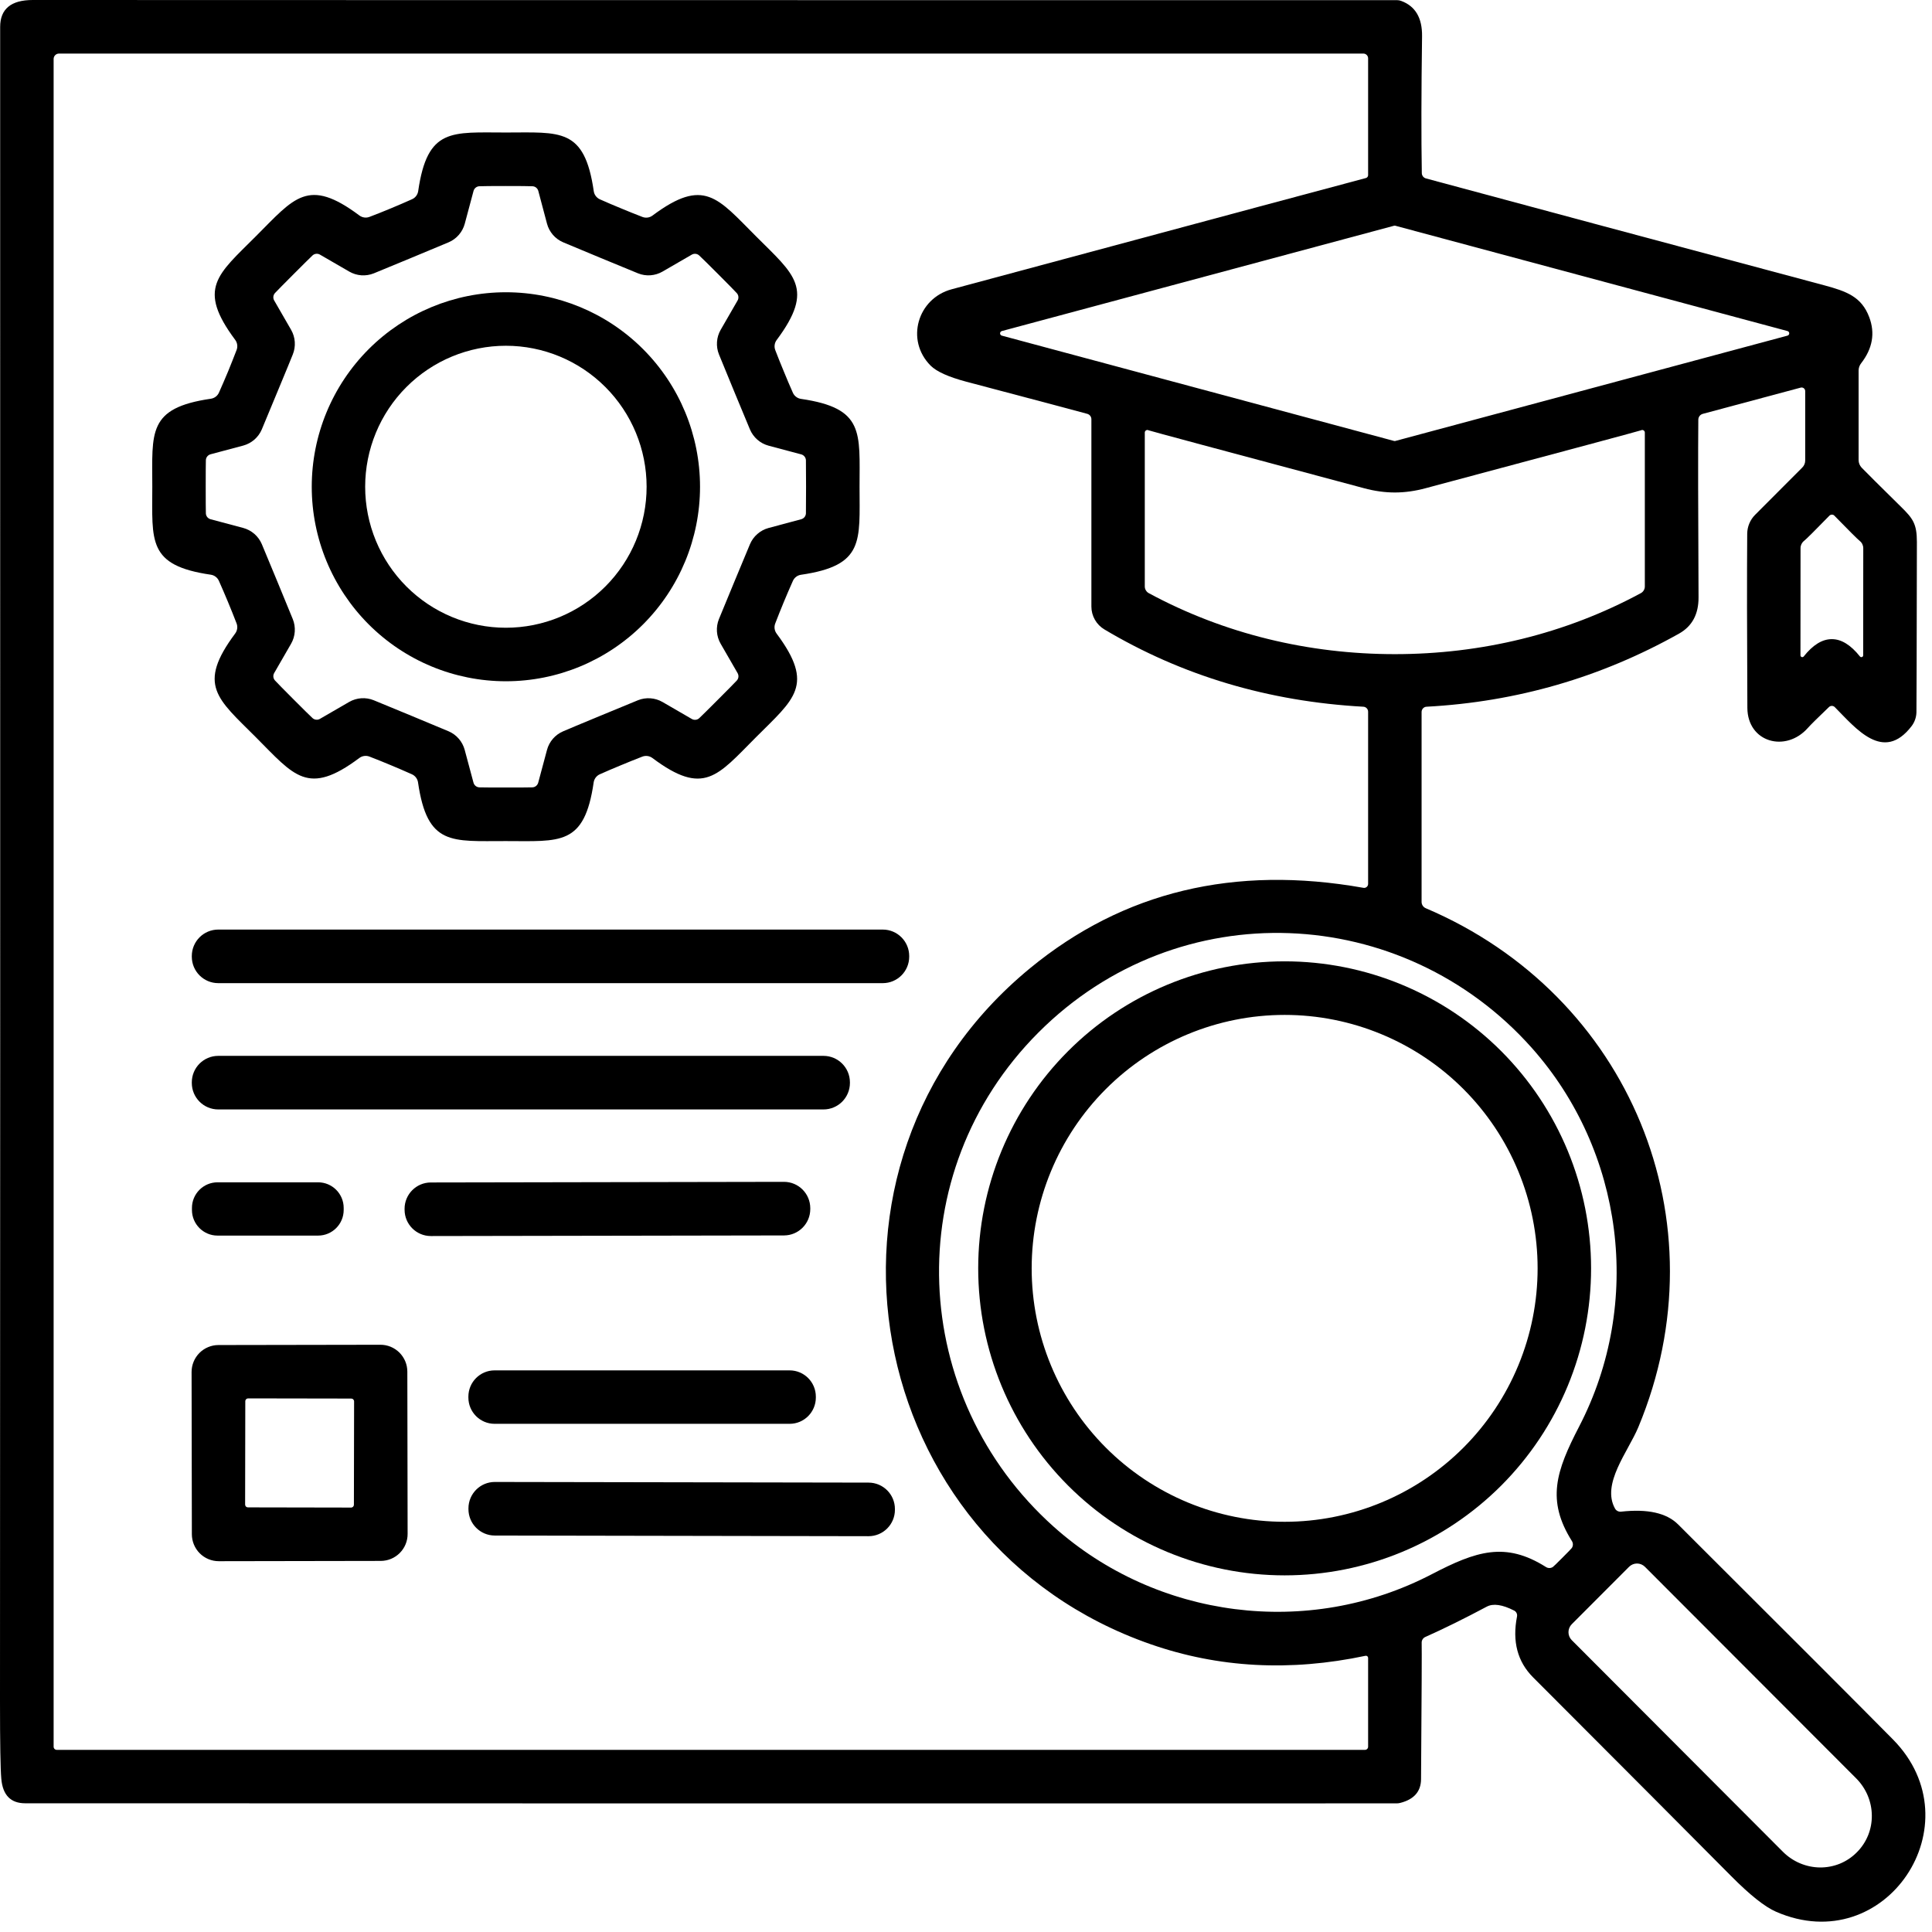 <svg xmlns="http://www.w3.org/2000/svg" width="111" height="111" viewBox="0 0 111 111" fill="none"><path d="M81.675 40.907V51.818C81.675 51.895 81.698 51.97 81.74 52.034C81.782 52.098 81.842 52.149 81.912 52.179C93.619 57.153 99.053 70.165 94.128 81.995C93.531 83.42 91.995 85.254 92.789 86.674C92.823 86.734 92.874 86.783 92.936 86.814C92.998 86.845 93.067 86.858 93.136 86.85C94.661 86.68 95.754 86.925 96.415 87.585C102.833 93.985 106.947 98.103 108.758 99.938C113.534 104.78 108.333 112.581 102.042 109.837C101.396 109.556 100.534 108.871 99.457 107.783C97.125 105.432 93.332 101.627 88.079 96.367C87.184 95.47 86.877 94.304 87.158 92.871C87.171 92.804 87.161 92.734 87.131 92.673C87.101 92.612 87.052 92.562 86.991 92.532C86.312 92.186 85.788 92.111 85.419 92.308C84.144 92.988 82.967 93.569 81.89 94.049C81.826 94.077 81.771 94.124 81.734 94.184C81.696 94.243 81.677 94.313 81.68 94.383C81.691 94.724 81.68 97.336 81.644 102.22C81.639 102.927 81.241 103.381 80.451 103.583C80.384 103.601 80.314 103.61 80.244 103.61C59.078 103.616 32.813 103.614 1.449 103.605C0.615 103.605 0.157 103.136 0.075 102.198C0.025 101.656 0 100.174 0 97.752C0.012 79.37 0.015 47.302 0.009 1.548C0.009 0.516 0.634 0 1.883 0C11.376 0.006 37.505 0.009 80.271 0.009C80.349 0.009 80.428 0.024 80.503 0.053C81.317 0.352 81.716 1.029 81.702 2.085C81.658 5.289 81.653 7.91 81.688 9.948C81.69 10.017 81.714 10.084 81.756 10.139C81.799 10.194 81.859 10.233 81.925 10.251C87.204 11.676 94.831 13.722 104.803 16.39C106.094 16.738 106.95 17.046 107.393 18.22C107.741 19.14 107.586 20.024 106.928 20.872C106.834 20.991 106.783 21.138 106.783 21.289V26.43C106.783 26.594 106.846 26.751 106.959 26.87C107.216 27.137 107.973 27.889 109.228 29.126C109.904 29.79 110.132 30.098 110.132 31.14C110.121 37.449 110.112 40.712 110.106 40.929C110.097 41.215 110.001 41.49 109.829 41.717C108.201 43.845 106.616 41.831 105.414 40.626C105.37 40.581 105.309 40.556 105.246 40.556C105.182 40.556 105.121 40.581 105.076 40.626C104.426 41.248 104.024 41.646 103.868 41.822C102.6 43.256 100.405 42.658 100.392 40.67C100.369 36.372 100.366 33.035 100.383 30.661C100.389 30.252 100.552 29.862 100.84 29.575L103.548 26.861C103.655 26.754 103.715 26.61 103.715 26.461V22.468C103.715 22.436 103.707 22.405 103.693 22.377C103.679 22.349 103.659 22.325 103.634 22.305C103.609 22.286 103.58 22.273 103.549 22.267C103.518 22.261 103.486 22.262 103.456 22.27L97.829 23.778C97.755 23.799 97.691 23.842 97.645 23.902C97.599 23.963 97.574 24.037 97.574 24.113C97.556 25.851 97.561 29.252 97.587 34.315C97.593 35.283 97.221 35.978 96.472 36.4C91.974 38.924 87.136 40.325 81.956 40.604C81.88 40.608 81.808 40.642 81.756 40.699C81.704 40.755 81.675 40.83 81.675 40.907ZM3.081 3.386V100.356C3.081 100.379 3.086 100.403 3.095 100.425C3.104 100.446 3.117 100.466 3.134 100.483C3.151 100.5 3.171 100.513 3.193 100.522C3.214 100.531 3.238 100.536 3.261 100.536H78.423C78.446 100.536 78.47 100.531 78.492 100.522C78.513 100.513 78.533 100.5 78.55 100.483C78.567 100.466 78.58 100.446 78.589 100.425C78.598 100.403 78.603 100.379 78.603 100.356V95.25C78.602 95.232 78.598 95.214 78.59 95.197C78.582 95.181 78.57 95.166 78.556 95.155C78.542 95.144 78.525 95.135 78.507 95.131C78.49 95.127 78.471 95.127 78.453 95.131C74.125 96.046 70.011 95.825 66.11 94.467C49.509 88.693 45.431 66.92 59.192 55.618C64.539 51.226 70.919 49.69 78.335 51.009C78.368 51.015 78.401 51.013 78.433 51.005C78.465 50.996 78.495 50.98 78.521 50.959C78.546 50.938 78.567 50.911 78.581 50.881C78.595 50.851 78.602 50.818 78.603 50.785V40.89C78.603 40.817 78.575 40.747 78.525 40.694C78.475 40.641 78.407 40.608 78.335 40.604C72.874 40.302 67.913 38.822 63.45 36.162C63.223 36.027 63.034 35.835 62.904 35.604C62.773 35.374 62.704 35.113 62.704 34.847V24.086C62.704 24.017 62.681 23.949 62.639 23.893C62.597 23.838 62.538 23.797 62.471 23.778C62.319 23.732 59.997 23.114 55.505 21.927C54.493 21.657 53.814 21.351 53.468 21.008C52.007 19.543 52.718 17.142 54.68 16.619C70.277 12.424 78.209 10.294 78.475 10.229C78.512 10.219 78.545 10.197 78.568 10.166C78.591 10.136 78.603 10.1 78.603 10.062V3.351C78.603 3.279 78.574 3.209 78.523 3.158C78.472 3.107 78.403 3.078 78.33 3.078H3.389C3.307 3.078 3.229 3.111 3.171 3.169C3.114 3.226 3.081 3.305 3.081 3.386ZM57.559 19.02C57.53 19.028 57.504 19.045 57.486 19.069C57.468 19.093 57.458 19.122 57.458 19.152C57.458 19.182 57.468 19.212 57.486 19.235C57.504 19.259 57.53 19.276 57.559 19.284L80.095 25.335C80.118 25.341 80.142 25.341 80.165 25.335L102.696 19.284C102.726 19.276 102.751 19.259 102.77 19.235C102.788 19.212 102.798 19.182 102.798 19.152C102.798 19.122 102.788 19.093 102.77 19.069C102.751 19.045 102.726 19.028 102.696 19.02L80.165 12.969C80.142 12.963 80.118 12.963 80.095 12.969L57.559 19.02ZM80.139 28.295C79.562 28.295 78.971 28.213 78.365 28.049C70.16 25.856 66.037 24.747 65.996 24.724C65.973 24.711 65.948 24.704 65.922 24.704C65.896 24.704 65.87 24.71 65.848 24.723C65.825 24.736 65.806 24.755 65.793 24.777C65.78 24.8 65.772 24.825 65.772 24.851V33.695C65.772 33.773 65.793 33.85 65.834 33.917C65.874 33.985 65.931 34.04 66 34.078C70.346 36.426 75.196 37.583 80.139 37.583C85.082 37.583 89.927 36.426 94.273 34.078C94.342 34.04 94.4 33.985 94.44 33.917C94.48 33.85 94.501 33.773 94.501 33.695V24.851C94.501 24.825 94.494 24.8 94.481 24.777C94.467 24.755 94.448 24.736 94.426 24.723C94.403 24.71 94.378 24.704 94.352 24.704C94.326 24.704 94.3 24.711 94.277 24.724C94.237 24.747 90.113 25.856 81.908 28.049C81.302 28.213 80.713 28.295 80.139 28.295ZM105.247 36.721C105.794 36.721 106.332 37.054 106.862 37.719C106.876 37.735 106.894 37.746 106.914 37.752C106.934 37.757 106.955 37.756 106.975 37.75C106.994 37.743 107.012 37.731 107.025 37.715C107.037 37.698 107.045 37.678 107.046 37.657L107.051 31.496C107.051 31.417 107.033 31.338 106.999 31.267C106.965 31.195 106.915 31.132 106.853 31.083C106.716 30.972 106.223 30.48 105.374 29.61C105.348 29.583 105.282 29.566 105.251 29.566C105.216 29.566 105.155 29.583 105.128 29.605C104.277 30.479 103.782 30.97 103.645 31.079C103.583 31.128 103.533 31.191 103.499 31.262C103.465 31.334 103.447 31.412 103.447 31.492L103.443 37.653C103.443 37.674 103.451 37.695 103.463 37.712C103.475 37.729 103.493 37.742 103.513 37.749C103.532 37.756 103.554 37.757 103.574 37.752C103.595 37.746 103.613 37.735 103.627 37.719C104.157 37.051 104.697 36.718 105.247 36.721ZM59.662 59.321C51.607 67.39 52.226 80.284 60.549 87.725C66.444 92.989 75.144 94.15 82.263 90.443C84.809 89.119 86.482 88.552 88.826 90.034C88.886 90.071 88.955 90.09 89.025 90.088C89.095 90.087 89.163 90.065 89.221 90.025C89.259 89.999 89.442 89.822 89.769 89.493C90.097 89.165 90.276 88.98 90.305 88.939C90.344 88.882 90.366 88.814 90.368 88.743C90.37 88.673 90.351 88.603 90.314 88.543C88.835 86.195 89.401 84.519 90.722 81.969C94.422 74.84 93.268 66.124 88.014 60.213C80.591 51.871 67.721 51.251 59.662 59.321ZM93.597 90.017L90.301 93.319C90.181 93.44 90.114 93.604 90.114 93.774C90.114 93.945 90.181 94.109 90.301 94.23L102.433 106.389C102.714 106.671 103.046 106.895 103.411 107.05C103.775 107.205 104.165 107.287 104.558 107.292C104.951 107.296 105.339 107.223 105.701 107.077C106.062 106.93 106.39 106.713 106.665 106.438L106.691 106.411C106.966 106.136 107.182 105.808 107.329 105.446C107.475 105.084 107.548 104.695 107.543 104.301C107.539 103.907 107.457 103.517 107.303 103.151C107.148 102.786 106.924 102.453 106.643 102.172L94.506 90.017C94.385 89.897 94.222 89.829 94.051 89.829C93.881 89.829 93.718 89.897 93.597 90.017Z" fill="black"></path><path d="M29.069 7.613C32.195 7.613 33.582 7.323 34.113 10.982C34.127 11.084 34.167 11.181 34.23 11.264C34.292 11.346 34.374 11.411 34.468 11.453C34.869 11.632 35.275 11.805 35.684 11.972C36.091 12.142 36.499 12.306 36.909 12.464C37.004 12.501 37.108 12.513 37.209 12.499C37.31 12.485 37.406 12.446 37.488 12.385C40.451 10.173 41.224 11.365 43.436 13.577C45.644 15.789 46.834 16.567 44.621 19.536C44.56 19.618 44.521 19.714 44.507 19.816C44.493 19.917 44.505 20.02 44.542 20.116C44.7 20.527 44.864 20.936 45.034 21.343C45.201 21.753 45.373 22.16 45.552 22.561C45.593 22.656 45.658 22.738 45.741 22.8C45.823 22.863 45.919 22.903 46.022 22.918C49.674 23.45 49.384 24.839 49.384 27.97C49.384 31.102 49.674 32.491 46.017 33.023C45.916 33.038 45.82 33.079 45.739 33.141C45.657 33.204 45.593 33.286 45.552 33.38C45.373 33.781 45.199 34.186 45.03 34.593C44.86 35.004 44.696 35.414 44.538 35.825C44.502 35.921 44.49 36.024 44.505 36.126C44.52 36.227 44.56 36.323 44.621 36.405C46.829 39.374 45.64 40.148 43.427 42.364C41.219 44.576 40.443 45.768 37.484 43.551C37.401 43.49 37.305 43.45 37.202 43.436C37.1 43.422 36.996 43.435 36.9 43.472C36.491 43.631 36.082 43.795 35.676 43.965C35.269 44.132 34.865 44.305 34.464 44.484C34.37 44.525 34.288 44.59 34.225 44.673C34.163 44.755 34.123 44.852 34.108 44.954C33.577 48.613 32.186 48.323 29.061 48.323C25.94 48.319 24.548 48.613 24.017 44.95C24.002 44.849 23.962 44.752 23.899 44.671C23.837 44.589 23.755 44.525 23.662 44.484C23.261 44.305 22.857 44.13 22.45 43.961C22.043 43.79 21.635 43.626 21.225 43.468C21.129 43.431 21.025 43.419 20.923 43.434C20.82 43.448 20.724 43.489 20.642 43.551C17.683 45.764 16.906 44.572 14.698 42.355C12.49 40.143 11.301 39.365 13.509 36.401C13.571 36.319 13.612 36.222 13.626 36.119C13.641 36.017 13.629 35.912 13.592 35.816C13.434 35.406 13.27 34.996 13.1 34.589C12.931 34.181 12.757 33.777 12.578 33.375C12.537 33.281 12.473 33.199 12.391 33.137C12.31 33.075 12.214 33.034 12.113 33.019C8.456 32.487 8.75 31.093 8.75 27.962C8.75 24.835 8.461 23.441 12.113 22.909C12.215 22.894 12.312 22.854 12.394 22.792C12.476 22.729 12.541 22.647 12.582 22.552C12.761 22.151 12.935 21.746 13.105 21.339C13.272 20.931 13.434 20.522 13.592 20.112C13.63 20.015 13.642 19.911 13.628 19.809C13.614 19.707 13.575 19.61 13.513 19.527C11.305 16.563 12.495 15.784 14.703 13.572C16.915 11.36 17.688 10.168 20.65 12.381C20.732 12.442 20.829 12.481 20.93 12.495C21.031 12.509 21.134 12.497 21.23 12.46C21.64 12.304 22.048 12.142 22.454 11.972C22.864 11.802 23.269 11.627 23.67 11.448C23.764 11.407 23.846 11.343 23.908 11.261C23.97 11.18 24.011 11.084 24.026 10.982C24.557 7.319 25.944 7.613 29.069 7.613ZM23.626 14.817C22.474 15.295 21.756 15.591 21.476 15.705C21.249 15.796 21.004 15.834 20.76 15.817C20.516 15.799 20.279 15.727 20.067 15.604L18.381 14.628C18.314 14.589 18.236 14.573 18.159 14.582C18.083 14.591 18.011 14.624 17.955 14.676C17.806 14.817 17.445 15.175 16.871 15.749C16.297 16.324 15.94 16.686 15.8 16.835C15.748 16.892 15.715 16.963 15.706 17.04C15.697 17.117 15.713 17.195 15.752 17.262L16.726 18.951C16.848 19.164 16.92 19.401 16.936 19.646C16.953 19.89 16.914 20.135 16.823 20.362C16.712 20.644 16.416 21.362 15.936 22.517C15.459 23.672 15.161 24.391 15.041 24.672C14.945 24.897 14.799 25.098 14.614 25.259C14.429 25.419 14.21 25.536 13.974 25.6L12.095 26.101C12.02 26.122 11.953 26.166 11.905 26.227C11.857 26.288 11.83 26.363 11.828 26.44C11.822 26.645 11.819 27.154 11.819 27.966C11.819 28.778 11.822 29.287 11.828 29.492C11.83 29.569 11.857 29.644 11.905 29.705C11.953 29.766 12.02 29.81 12.095 29.831L13.974 30.332C14.21 30.396 14.429 30.513 14.614 30.673C14.799 30.834 14.945 31.035 15.041 31.26C15.161 31.541 15.459 32.26 15.936 33.415C16.413 34.57 16.709 35.29 16.823 35.574C16.914 35.8 16.952 36.045 16.935 36.288C16.919 36.532 16.847 36.769 16.726 36.981L15.752 38.67C15.713 38.738 15.697 38.815 15.706 38.892C15.715 38.969 15.748 39.04 15.8 39.097C15.94 39.249 16.296 39.611 16.867 40.183C17.44 40.758 17.803 41.115 17.955 41.256C18.011 41.307 18.082 41.34 18.157 41.348C18.233 41.357 18.31 41.342 18.377 41.304L20.062 40.328C20.275 40.206 20.512 40.134 20.756 40.117C21 40.101 21.245 40.139 21.471 40.231C21.755 40.346 22.474 40.642 23.626 41.12C24.779 41.597 25.496 41.897 25.777 42.017C26.001 42.113 26.201 42.26 26.36 42.445C26.52 42.63 26.636 42.849 26.699 43.085L27.204 44.968C27.224 45.042 27.268 45.109 27.328 45.157C27.388 45.205 27.461 45.233 27.538 45.236C27.745 45.242 28.254 45.245 29.065 45.245C29.873 45.245 30.38 45.242 30.588 45.236C30.665 45.233 30.738 45.205 30.798 45.157C30.858 45.109 30.901 45.042 30.922 44.968L31.427 43.085C31.49 42.848 31.607 42.629 31.767 42.444C31.928 42.259 32.128 42.113 32.353 42.017C32.631 41.897 33.346 41.597 34.499 41.12C35.655 40.642 36.373 40.346 36.654 40.231C36.881 40.14 37.126 40.102 37.37 40.12C37.614 40.137 37.851 40.21 38.063 40.332L39.749 41.309C39.816 41.347 39.894 41.363 39.971 41.354C40.047 41.346 40.119 41.313 40.175 41.26C40.324 41.12 40.685 40.762 41.259 40.187C41.833 39.613 42.19 39.251 42.33 39.101C42.382 39.045 42.415 38.973 42.424 38.897C42.432 38.82 42.417 38.742 42.378 38.674L41.404 36.986C41.282 36.773 41.209 36.536 41.191 36.291C41.174 36.047 41.212 35.801 41.303 35.574C41.417 35.293 41.714 34.573 42.194 33.415C42.671 32.26 42.969 31.543 43.089 31.264C43.185 31.04 43.33 30.839 43.514 30.679C43.698 30.518 43.916 30.401 44.152 30.336L46.035 29.831C46.109 29.81 46.175 29.767 46.224 29.707C46.272 29.647 46.299 29.573 46.303 29.496C46.308 29.291 46.311 28.782 46.311 27.97C46.311 27.158 46.308 26.65 46.303 26.444C46.3 26.367 46.273 26.293 46.225 26.232C46.177 26.171 46.11 26.127 46.035 26.106L44.152 25.604C43.916 25.54 43.698 25.423 43.514 25.262C43.33 25.102 43.185 24.901 43.089 24.677C42.969 24.395 42.671 23.677 42.194 22.522C41.717 21.366 41.421 20.647 41.307 20.362C41.216 20.135 41.177 19.89 41.194 19.646C41.21 19.401 41.282 19.164 41.404 18.951L42.378 17.262C42.416 17.195 42.431 17.118 42.422 17.042C42.414 16.966 42.381 16.896 42.33 16.84C42.19 16.687 41.833 16.324 41.259 15.749C40.688 15.178 40.327 14.821 40.175 14.681C40.119 14.627 40.048 14.594 39.971 14.584C39.895 14.575 39.817 14.59 39.749 14.628L38.063 15.604C37.852 15.726 37.615 15.798 37.372 15.816C37.129 15.833 36.885 15.796 36.659 15.705C36.375 15.591 35.657 15.295 34.504 14.817C33.351 14.336 32.634 14.037 32.353 13.92C32.128 13.824 31.928 13.678 31.767 13.492C31.607 13.307 31.49 13.088 31.427 12.851L30.926 10.964C30.905 10.89 30.86 10.824 30.8 10.777C30.739 10.729 30.665 10.703 30.588 10.701C30.383 10.692 29.876 10.687 29.065 10.687C28.254 10.687 27.747 10.692 27.542 10.701C27.466 10.703 27.393 10.73 27.333 10.778C27.273 10.825 27.229 10.891 27.208 10.964L26.703 12.851C26.64 13.088 26.523 13.307 26.363 13.492C26.202 13.678 26.002 13.824 25.777 13.92C25.499 14.037 24.782 14.336 23.626 14.817Z" fill="black"></path><path d="M40.219 27.966C40.219 30.93 39.044 33.772 36.952 35.868C34.86 37.963 32.023 39.141 29.065 39.141C26.107 39.141 23.27 37.963 21.178 35.868C19.086 33.772 17.911 30.93 17.911 27.966C17.911 25.002 19.086 22.16 21.178 20.064C23.27 17.969 26.107 16.791 29.065 16.791C32.023 16.791 34.86 17.969 36.952 20.064C39.044 22.16 40.219 25.002 40.219 27.966ZM37.15 27.966C37.15 25.818 36.299 23.757 34.782 22.238C33.266 20.719 31.209 19.865 29.065 19.865C26.921 19.865 24.864 20.719 23.348 22.238C21.831 23.757 20.98 25.818 20.98 27.966C20.98 30.114 21.831 32.175 23.348 33.694C24.864 35.213 26.921 36.066 29.065 36.066C31.209 36.066 33.266 35.213 34.782 33.694C36.299 32.175 37.15 30.114 37.15 27.966Z" fill="black"></path><path d="M50.718 53.407H12.539C11.7 53.407 11.02 54.088 11.02 54.928V54.964C11.02 55.804 11.7 56.485 12.539 56.485H50.718C51.557 56.485 52.237 55.804 52.237 54.964V54.928C52.237 54.088 51.557 53.407 50.718 53.407Z" fill="black"></path><path d="M91.413 72.871C91.413 75.187 90.958 77.481 90.073 79.621C89.188 81.761 87.891 83.706 86.257 85.344C84.622 86.982 82.681 88.281 80.545 89.168C78.409 90.054 76.119 90.51 73.807 90.51C69.138 90.51 64.659 88.652 61.358 85.344C58.056 82.036 56.201 77.549 56.201 72.871C56.201 68.193 58.056 63.706 61.358 60.398C64.659 57.09 69.138 55.232 73.807 55.232C76.119 55.232 78.409 55.688 80.545 56.575C82.681 57.461 84.622 58.76 86.257 60.398C87.891 62.036 89.188 63.981 90.073 66.121C90.958 68.261 91.413 70.555 91.413 72.871ZM88.341 72.871C88.341 70.959 87.965 69.065 87.234 67.299C86.504 65.532 85.433 63.927 84.084 62.575C82.734 61.223 81.132 60.15 79.369 59.419C77.606 58.687 75.716 58.31 73.807 58.31C69.953 58.31 66.256 59.844 63.53 62.575C60.805 65.306 59.273 69.009 59.273 72.871C59.273 76.733 60.805 80.436 63.53 83.167C66.256 85.898 69.953 87.432 73.807 87.432C75.716 87.432 77.606 87.055 79.369 86.323C81.132 85.592 82.734 84.519 84.084 83.167C85.433 81.815 86.504 80.21 87.234 78.443C87.965 76.677 88.341 74.783 88.341 72.871Z" fill="black"></path><path d="M47.312 60.663H12.539C11.7 60.663 11.02 61.344 11.02 62.184V62.22C11.02 63.06 11.7 63.741 12.539 63.741H47.312C48.151 63.741 48.831 63.06 48.831 62.22V62.184C48.831 61.344 48.151 60.663 47.312 60.663Z" fill="black"></path><path d="M18.276 67.928H12.499C11.687 67.928 11.028 68.588 11.028 69.401V69.516C11.028 70.329 11.687 70.989 12.499 70.989H18.276C19.088 70.989 19.746 70.329 19.746 69.516V69.401C19.746 68.588 19.088 67.928 18.276 67.928Z" fill="black"></path><path d="M45.04 67.901L24.752 67.937C23.918 67.938 23.243 68.617 23.244 69.452L23.245 69.505C23.246 70.341 23.923 71.017 24.757 71.015L45.045 70.98C45.879 70.978 46.554 70.3 46.553 69.464L46.553 69.412C46.551 68.576 45.874 67.9 45.04 67.901Z" fill="black"></path><path d="M23.419 88.129C23.42 88.332 23.38 88.534 23.303 88.722C23.226 88.909 23.112 89.08 22.969 89.224C22.826 89.368 22.655 89.483 22.468 89.561C22.281 89.639 22.08 89.679 21.877 89.68L12.571 89.696C12.368 89.696 12.167 89.657 11.98 89.579C11.792 89.502 11.622 89.388 11.478 89.245C11.334 89.101 11.22 88.93 11.142 88.743C11.064 88.555 11.024 88.354 11.023 88.151L11.007 78.828C11.007 78.624 11.046 78.423 11.124 78.235C11.201 78.047 11.315 77.876 11.458 77.732C11.601 77.588 11.771 77.474 11.959 77.396C12.146 77.318 12.347 77.277 12.55 77.277L21.855 77.261C22.058 77.26 22.259 77.3 22.447 77.377C22.634 77.455 22.805 77.569 22.949 77.712C23.092 77.856 23.206 78.026 23.285 78.214C23.363 78.401 23.403 78.603 23.403 78.806L23.419 88.129ZM20.344 80.515C20.344 80.494 20.34 80.473 20.331 80.453C20.323 80.433 20.311 80.415 20.296 80.4C20.281 80.385 20.264 80.373 20.244 80.365C20.224 80.357 20.203 80.352 20.182 80.352L14.256 80.342C14.235 80.342 14.213 80.346 14.194 80.354C14.174 80.362 14.156 80.374 14.141 80.389C14.126 80.404 14.114 80.422 14.106 80.442C14.097 80.462 14.093 80.483 14.093 80.504L14.083 86.441C14.083 86.463 14.087 86.484 14.095 86.504C14.103 86.523 14.115 86.541 14.13 86.556C14.145 86.572 14.163 86.584 14.183 86.592C14.203 86.6 14.224 86.604 14.245 86.604L20.171 86.615C20.192 86.615 20.213 86.611 20.233 86.602C20.253 86.594 20.271 86.582 20.286 86.567C20.301 86.552 20.313 86.534 20.321 86.514C20.329 86.495 20.333 86.474 20.333 86.452L20.344 80.515Z" fill="black"></path><path d="M45.368 78.733H28.415C27.584 78.733 26.91 79.409 26.91 80.242V80.294C26.91 81.127 27.584 81.803 28.415 81.803H45.368C46.199 81.803 46.873 81.127 46.873 80.294V80.242C46.873 79.409 46.199 78.733 45.368 78.733Z" fill="black"></path><path d="M49.904 85.181L28.431 85.144C27.595 85.142 26.916 85.82 26.914 86.658L26.914 86.702C26.913 87.54 27.589 88.221 28.426 88.222L49.899 88.26C50.736 88.261 51.415 87.583 51.416 86.745L51.416 86.701C51.418 85.863 50.741 85.183 49.904 85.181Z" fill="black"></path></svg>
